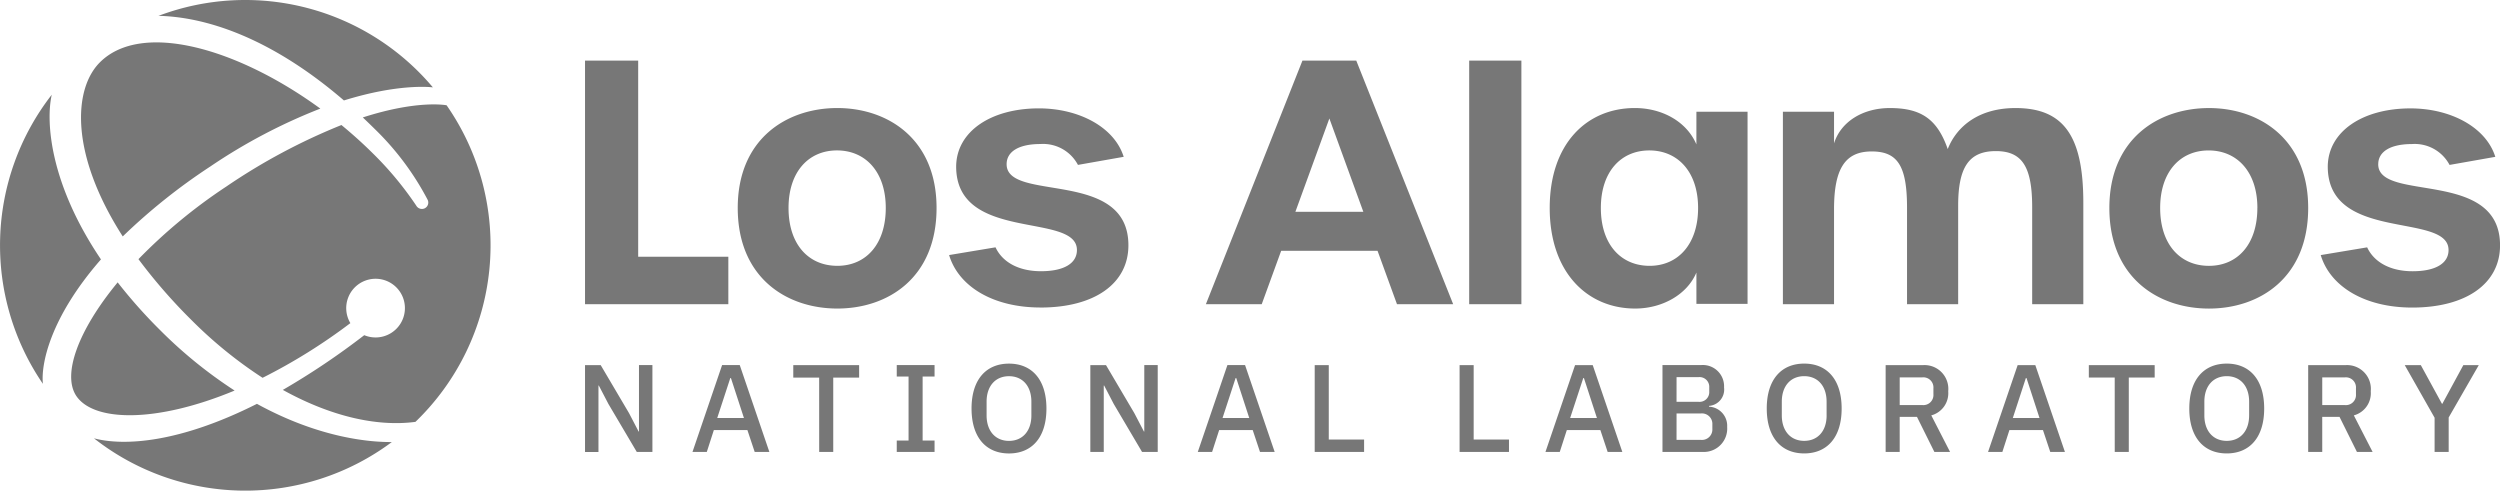 <svg xmlns="http://www.w3.org/2000/svg" width="326.537" height="64.072" viewBox="0 0 326.537 64.072">
  <g id="Group_1033" data-name="Group 1033" transform="translate(-36.785 -143.887)">
    <path id="Path_1070" data-name="Path 1070" d="M205.014,149.351h6.819v31.814h-6.819Zm29.679,6.679h6.68v25.092h-6.68v-4.087c-1.23,2.9-4.482,4.7-8,4.7-6.24,0-11.161-4.7-11.161-13.139s4.878-13.05,11.118-13.05c3.558,0,6.767,1.757,8.04,4.746Zm.22,12.568c0-4.7-2.637-7.515-6.372-7.515-3.691,0-6.328,2.769-6.328,7.515,0,4.79,2.637,7.558,6.372,7.558C232.276,176.156,234.913,173.344,234.913,168.6Zm41.44-13.05c-4.7,0-7.646,2.328-8.833,5.36-1.362-3.91-3.471-5.36-7.558-5.36-3.558,0-6.415,1.8-7.293,4.613v-4.13h-6.68v25.136h6.68V168.773c0-5.317,1.449-7.557,4.92-7.557,3.384,0,4.614,1.889,4.614,7.338v12.611h6.679V168.29c0-5.01,1.407-7.119,4.921-7.119,3.429,0,4.746,2.022,4.746,7.338v12.656h6.68v-13.27C285.229,159.15,282.636,155.547,276.353,155.547ZM314.6,168.6c0,9.14-6.37,13.139-12.962,13.139s-13.007-4-13.007-13.139c0-9.052,6.415-13.05,13.007-13.05C308.181,155.547,314.6,159.546,314.6,168.6Zm-6.635,0c0-4.7-2.637-7.515-6.372-7.515-3.69,0-6.327,2.769-6.327,7.515,0,4.79,2.637,7.558,6.372,7.558S307.961,173.344,307.961,168.6Zm15.785-5.712c0-1.669,1.625-2.637,4.394-2.637a5.145,5.145,0,0,1,4.921,2.725l5.976-1.055c-1.23-3.912-5.888-6.328-11.073-6.328-6.24,0-10.722,2.989-10.81,7.515-.087,10.061,15.775,5.976,15.775,10.986,0,1.757-1.714,2.769-4.7,2.769-2.855,0-5.008-1.143-5.931-3.121l-6.063,1.01c1.23,4.087,5.712,6.855,11.951,6.855,7.032,0,11.47-3.119,11.47-8.129C339.654,163.413,323.747,167.895,323.747,162.885ZM190.266,149.351l12.655,31.814h-7.338l-2.538-6.97H180.456l-2.538,6.97h-7.294l12.611-31.814Zm.923,19.748-4.437-12.19-4.439,12.19ZM89.529,181.165h18.719v-6.2H96.473V149.351H89.529Zm32.954.571c6.592,0,12.962-4,12.962-13.139,0-9.052-6.415-13.05-12.962-13.05-6.592,0-13.007,4-13.007,13.05C109.477,177.738,115.892,181.736,122.483,181.736Zm0-5.581c-3.735,0-6.372-2.769-6.372-7.558,0-4.746,2.637-7.515,6.328-7.515,3.735,0,6.372,2.813,6.372,7.515C128.812,173.344,126.218,176.156,122.483,176.156Zm26.55,5.449c7.032,0,11.47-3.119,11.47-8.129,0-10.063-15.907-5.581-15.907-10.59,0-1.669,1.625-2.637,4.394-2.637a5.148,5.148,0,0,1,4.923,2.725l5.975-1.055c-1.23-3.912-5.888-6.328-11.073-6.328-6.24,0-10.722,2.989-10.809,7.515-.088,10.061,15.774,5.976,15.774,10.986,0,1.757-1.712,2.769-4.7,2.769-2.857,0-5.01-1.143-5.933-3.121l-6.063,1.01C138.312,178.836,142.795,181.6,149.033,181.6Z" transform="translate(23.668 2.452)" fill="#777777"/>
    <path id="Path_1071" data-name="Path 1071" d="M92.584,181.936l-1.25-2.4h-.049v8.675H89.529V176.867h2.049l3.7,6.272,1.25,2.4h.049v-8.676h1.754v11.341H96.289Zm27.527-3.444h-3.38v-1.625h8.6v1.625h-3.38v9.715h-1.836Zm10.135,9.715v-1.494h1.543v-8.352h-1.543v-1.5h4.939v1.5h-1.559v8.352h1.559v1.494Zm9.769-5.67c0-3.819,1.934-5.866,4.891-5.866s4.891,2.047,4.891,5.866-1.934,5.866-4.891,5.866S140.016,186.356,140.016,182.537Zm7.816.894v-1.786c0-2.064-1.169-3.332-2.925-3.332s-2.925,1.268-2.925,3.332v1.786c0,2.063,1.171,3.331,2.925,3.331S147.832,185.494,147.832,183.431Zm10.753-1.5-1.25-2.4h-.049v8.675h-1.754V176.867h2.047l3.7,6.272,1.252,2.4h.048v-8.676h1.754v11.341h-2.047Zm26.253,6.272V176.867h1.837v9.717h4.614v1.624Zm-73.147,0h1.917l-3.867-11.341h-2.306l-3.868,11.341h1.87l.92-2.853h4.384Zm-3.184-9.65h.081l1.7,5.221h-3.49Zm69.185,9.65h1.917l-3.867-11.341h-2.306l-3.868,11.341h1.869l.921-2.853h4.384Zm-3.184-9.65h.081l1.7,5.221h-3.489Zm29.254,9.65V176.867H205.6v9.717h4.613v1.624Zm26.5-11.341h5.021a2.775,2.775,0,0,1,3.022,2.924,2.138,2.138,0,0,1-1.966,2.406v.1a2.5,2.5,0,0,1,2.372,2.648,3.051,3.051,0,0,1-2.924,3.265h-5.525Zm1.837,4.794h2.842a1.271,1.271,0,0,0,1.43-1.349v-.522a1.271,1.271,0,0,0-1.43-1.347H232.1Zm0,4.971h3.152a1.362,1.362,0,0,0,1.526-1.446v-.552a1.363,1.363,0,0,0-1.526-1.446H232.1Zm11.784-4.094c0-3.819,1.934-5.866,4.891-5.866s4.891,2.047,4.891,5.866-1.934,5.866-4.891,5.866S243.882,186.356,243.882,182.537Zm7.816.894v-1.786c0-2.064-1.169-3.332-2.925-3.332s-2.925,1.268-2.925,3.332v1.786c0,2.063,1.171,3.331,2.925,3.331S251.7,185.494,251.7,183.431Zm9.549,4.777H259.41V176.867H264.3a3.108,3.108,0,0,1,3.283,3.412,3,3,0,0,1-2.211,3.152l2.454,4.777h-2.049l-2.275-4.581h-2.257Zm2.924-6.124a1.318,1.318,0,0,0,1.479-1.414v-.781a1.318,1.318,0,0,0-1.479-1.414h-2.924v3.609Zm25.159-3.591h-3.38v-1.625h8.6v1.625h-3.38v9.715h-1.836Zm9.743,4.045c0-3.819,1.934-5.866,4.891-5.866s4.889,2.047,4.889,5.866-1.933,5.866-4.889,5.866S299.072,186.356,299.072,182.537Zm7.815.894v-1.786c0-2.064-1.169-3.332-2.924-3.332s-2.925,1.268-2.925,3.332v1.786c0,2.063,1.169,3.331,2.925,3.331S306.886,185.494,306.886,183.431Zm9.549,4.777H314.6V176.867h4.891a3.107,3.107,0,0,1,3.281,3.412,3,3,0,0,1-2.209,3.152l2.454,4.777h-2.047l-2.276-4.581h-2.259Zm2.925-6.124a1.319,1.319,0,0,0,1.479-1.414v-.781a1.319,1.319,0,0,0-1.479-1.414h-2.925v3.609Zm11.749,6.124v-4.468l-3.9-6.873h2.1l2.763,5.053h.049l2.744-5.053h2.017l-3.933,6.841v4.5Zm-108.011,0h1.917l-3.867-11.341h-2.306l-3.868,11.341h1.869l.921-2.853h4.384Zm-3.184-9.65H220l1.7,5.221H218.2Zm60.995,9.65h1.915l-3.867-11.341h-2.306l-3.867,11.341h1.869l.92-2.853h4.384Zm-3.186-9.65h.083l1.7,5.221h-3.49Z" transform="translate(23.668 14.711)" fill="#777777"/>
    <path id="Path_1072" data-name="Path 1072" d="M57.487,145.956A32.034,32.034,0,0,1,93.326,155.3c-.362-.046-4.527-.5-11.619,1.707C71.856,148.537,63.333,146.086,57.487,145.956Zm9.938,48.94a59.144,59.144,0,0,1-9.763-7.926,65.839,65.839,0,0,1-5.508-6.2c-5.223,6.33-7.242,12.065-5.41,14.821C48.995,198.968,57.115,199.184,67.426,194.9Zm11.2-36.823c-10.841-7.91-23.37-11.484-28.807-6.028-3.412,3.423-3.975,11.849,3,22.722a77.607,77.607,0,0,1,11.457-9.147A72.65,72.65,0,0,1,78.622,158.073Zm-28.65,19.7c-6.68-9.883-7.228-17.973-6.431-21.511a32.014,32.014,0,0,0-1.155,37.76C42.119,191.535,43.262,185.446,49.971,177.769Zm45.144-20.135c-.258-.048-3.948-.668-10.947,1.589.522.493,1.046,1,1.575,1.523a36.351,36.351,0,0,1,6.874,9.194.835.835,0,0,1-.327,1.134.845.845,0,0,1-1.136-.327,43.518,43.518,0,0,0-5.621-6.78c-1.323-1.318-2.718-2.57-4.155-3.754a79.044,79.044,0,0,0-15.044,8.04,69.065,69.065,0,0,0-11.468,9.479,70.659,70.659,0,0,0,6.941,7.97,56.587,56.587,0,0,0,9.272,7.528,73.924,73.924,0,0,0,11.464-7.142,3.833,3.833,0,1,1,1.814,1.575,96.784,96.784,0,0,1-10.634,7.147c6.127,3.39,12.184,4.853,17.32,4.175a32.006,32.006,0,0,0,4.072-41.35Zm-24.781,39c-10.1,5.092-17.34,5.54-21.279,4.5a32.017,32.017,0,0,0,38.906.487C85.338,201.647,78.661,201.2,70.335,196.63Z" transform="translate(0 0)" fill="#777777"/>
  </g>
</svg>
